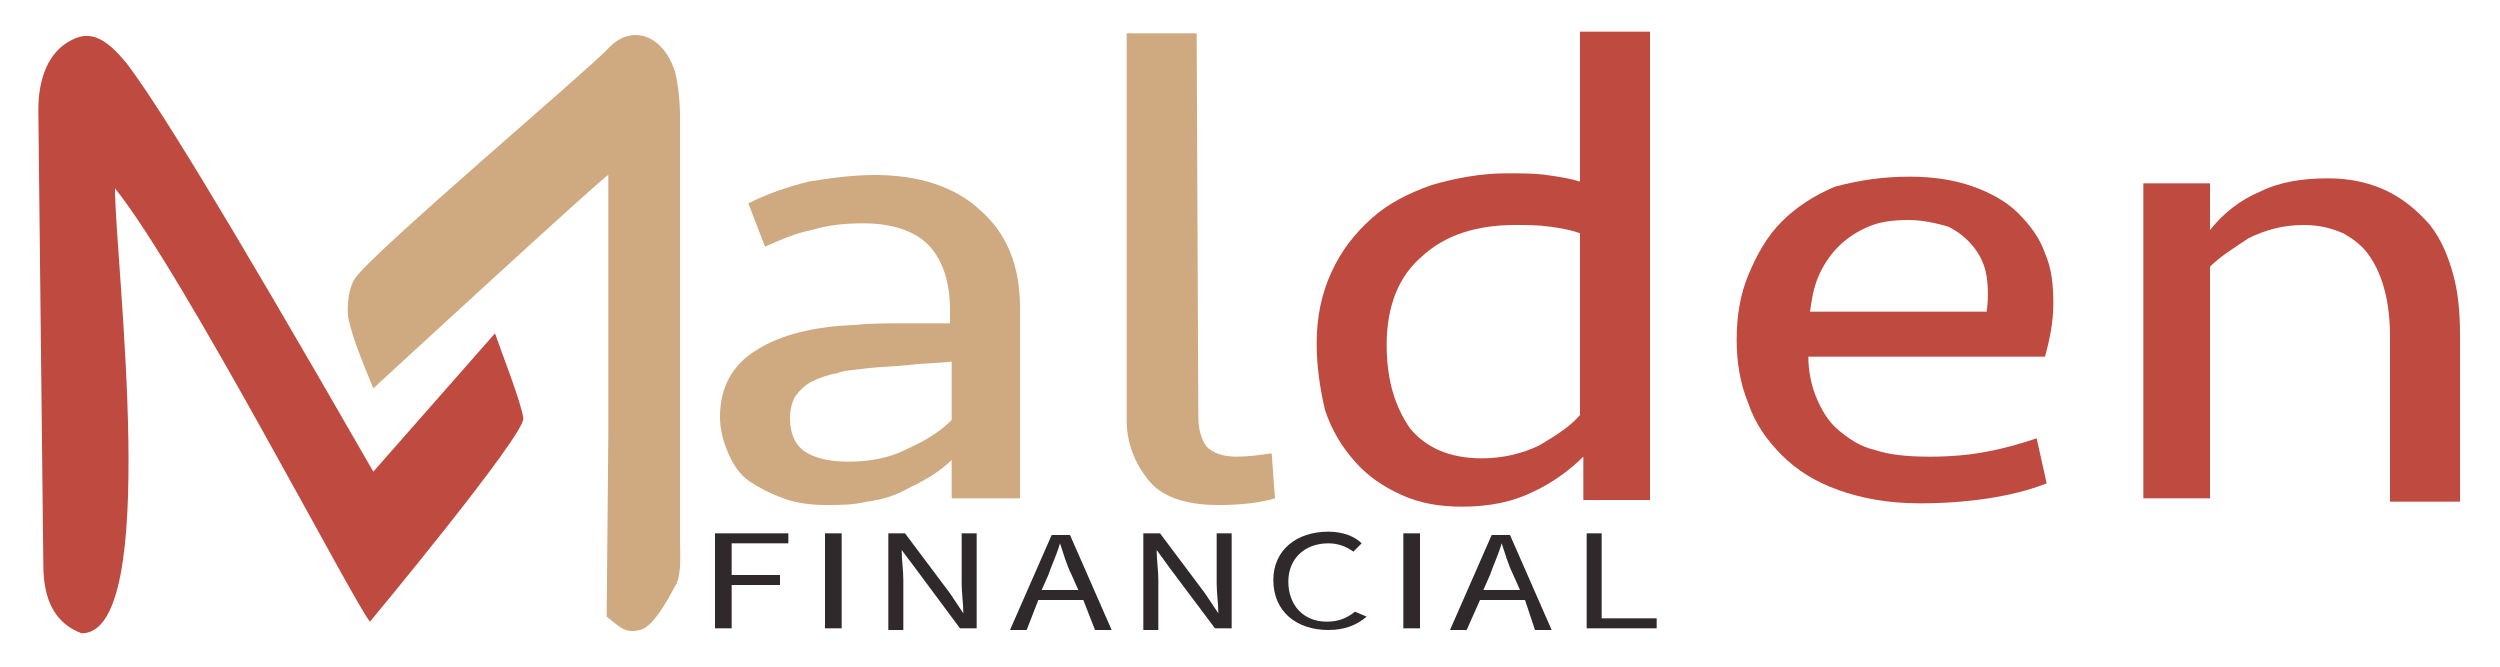 <?xml version="1.0" encoding="utf-8"?>
<!-- Generator: Adobe Illustrator 22.0.1, SVG Export Plug-In . SVG Version: 6.00 Build 0)  -->
<svg version="1.1" id="Layer_1" xmlns="http://www.w3.org/2000/svg" xmlns:xlink="http://www.w3.org/1999/xlink" x="0px" y="0px"
	 viewBox="0 0 150 40" style="enable-background:new 0 0 150 40;" xml:space="preserve">
<style type="text/css">
	.st0{fill:#CFA97F;}
	.st1{fill:#BF4A3F;}
	.st2{fill:#2F292B;}
	.st3{fill:#D15A43;}
	.st4{fill:#00A1D6;}
</style>
<g>
	<g>
		<g>
			<path class="st0" d="M57.1,27.6c-0.3,0.3-0.8,0.7-1.3,1c-0.5,0.3-1.1,0.6-1.7,0.9c-0.6,0.3-1.3,0.5-2.1,0.6
				c-0.8,0.2-1.6,0.2-2.4,0.2c-0.9,0-1.8-0.1-2.6-0.4c-0.8-0.3-1.4-0.6-2-1c-0.6-0.4-1-1-1.3-1.7c-0.3-0.7-0.5-1.4-0.5-2.2
				c0-1.7,0.7-3.1,2.2-4c1.4-0.9,3.4-1.4,5.8-1.5c1-0.1,2-0.1,3-0.1c1,0,1.9,0,2.8,0l0-0.8c0-1.6-0.4-2.9-1.2-3.8
				c-0.8-0.9-2.2-1.4-4-1.4c-1.1,0-2.1,0.1-3.1,0.4c-1,0.2-1.9,0.6-2.8,1l-1-2.6c1.2-0.6,2.4-1,3.6-1.3c1.2-0.2,2.6-0.4,4-0.4
				c2.6,0,4.8,0.7,6.3,2.1c1.6,1.4,2.4,3.3,2.4,5.9l0,11.4h-4.1L57.1,27.6z M50.9,27.7c1.2,0,2.4-0.2,3.4-0.7c1.1-0.5,2-1,2.8-1.8
				l0-3.5c-0.9,0.1-1.8,0.1-2.6,0.2C53.6,22,52.8,22,52,22.1c-0.7,0.1-1.3,0.1-1.8,0.3c-0.6,0.1-1.1,0.3-1.5,0.5
				c-0.4,0.2-0.7,0.5-1,0.9c-0.2,0.4-0.3,0.8-0.3,1.3c0,0.9,0.3,1.6,0.9,2C48.9,27.5,49.8,27.7,50.9,27.7z"/>
			<path class="st0" d="M71.9,25c0,0.8,0.2,1.4,0.5,1.8c0.4,0.4,1,0.6,1.8,0.6c0.7,0,1.4-0.1,2.1-0.2l0.2,2.7
				c-1,0.3-2.2,0.4-3.4,0.4c-2,0-3.4-0.5-4.2-1.5c-0.8-1-1.3-2.2-1.3-3.6l0-23.2h4.2L71.9,25z"/>
			<path class="st1" d="M99,30h-4l0-2.6c-0.8,0.8-1.9,1.6-3,2.1c-1.2,0.6-2.6,0.9-4.3,0.9c-1.3,0-2.5-0.2-3.6-0.7s-2-1.1-2.8-2
				c-0.8-0.9-1.4-1.9-1.8-3.1C79.2,23.3,79,22,79,20.6c0-1.6,0.3-3,0.9-4.3c0.6-1.3,1.4-2.3,2.4-3.2c1-0.9,2.2-1.5,3.6-2
				c1.4-0.4,2.9-0.7,4.5-0.7c0.9,0,1.7,0,2.4,0.1c0.7,0.1,1.4,0.2,2,0.4l0-9H99L99,30z M88.9,27.5c1.3,0,2.5-0.3,3.5-0.8
				c1-0.6,1.8-1.1,2.4-1.8l0-10.9c-0.5-0.2-1.1-0.3-1.8-0.4c-0.7-0.1-1.4-0.1-2.1-0.1c-2.3,0-4.2,0.6-5.6,1.9
				c-1.4,1.2-2.1,3-2.1,5.3c0,2.1,0.5,3.7,1.4,5C85.5,26.8,86.9,27.5,88.9,27.5z"/>
			<path class="st1" d="M114.6,10.6c1.4,0,2.7,0.2,3.8,0.6c1.1,0.4,2,0.9,2.7,1.6c0.7,0.7,1.3,1.5,1.6,2.4c0.4,0.9,0.5,1.9,0.5,3
				c0,1.1-0.2,2.1-0.5,3.2h-14.2c0,0.9,0.2,1.8,0.5,2.5c0.3,0.7,0.7,1.4,1.3,1.9c0.6,0.5,1.3,1,2.2,1.2c0.9,0.3,2,0.4,3.3,0.4
				c1.2,0,2.4-0.1,3.4-0.3c1.1-0.2,2.1-0.5,3-0.8l0.6,2.7c-1,0.4-2.2,0.7-3.5,0.9c-1.3,0.2-2.7,0.3-4.1,0.3c-1.9,0-3.5-0.3-4.9-0.8
				c-1.4-0.5-2.5-1.2-3.4-2.1c-0.9-0.9-1.6-1.9-2-3.1c-0.5-1.2-0.7-2.5-0.7-3.8c0-1.4,0.2-2.7,0.7-3.9c0.5-1.2,1.1-2.3,2-3.2
				c0.9-0.9,2-1.6,3.2-2.1C111.6,10.8,113,10.6,114.6,10.6z M114.5,13.2c-0.9,0-1.7,0.1-2.4,0.4c-0.7,0.3-1.3,0.7-1.8,1.2
				c-0.5,0.5-0.9,1.1-1.2,1.8c-0.3,0.7-0.4,1.4-0.5,2.1h10.6c0.1-0.7,0.1-1.4,0-2.1c-0.1-0.7-0.4-1.3-0.8-1.8
				c-0.4-0.5-0.9-0.9-1.5-1.2C116.2,13.4,115.4,13.2,114.5,13.2z"/>
			<path class="st1" d="M128.6,30l0-19h4l0,2.8c0.8-1,1.8-1.8,3-2.3c1.2-0.6,2.6-0.8,4.1-0.8c1.4,0,2.6,0.3,3.6,0.8
				c1,0.5,1.8,1.2,2.5,2c0.7,0.9,1.1,1.9,1.4,3c0.3,1.1,0.4,2.3,0.4,3.6l0,10h-4.2l0-9.9c0-1-0.1-1.9-0.3-2.7
				c-0.2-0.8-0.5-1.5-0.9-2.1c-0.4-0.6-0.9-1-1.6-1.4c-0.7-0.3-1.4-0.5-2.4-0.5c-1.2,0-2.3,0.3-3.3,0.8c-0.9,0.6-1.7,1.1-2.3,1.7
				l0,13.9H128.6z"/>
		</g>
	</g>
	<g>
		<g>
			<path class="st2" d="M43,32h4.3v0.6h-3.4v1.9h2.9v0.6h-2.9v2.6h-1V32z"/>
			<path class="st2" d="M49.5,32h1v5.7h-1V32z"/>
			<path class="st2" d="M53.3,32h1l2.7,3.6l0.8,1.2h0c0-0.6-0.1-1.2-0.1-1.8v-3h0.9v5.7h-1L55,34.2L54.1,33h0c0,0.6,0.1,1.2,0.1,1.8
				v3h-0.9V32z"/>
			<path class="st2" d="M65,36h-2.7l-0.7,1.8h-1l2.5-5.7h1.1l2.5,5.7h-1L65,36z M64.7,35.4l-0.4-0.9c-0.3-0.6-0.5-1.3-0.7-1.9h0
				c-0.2,0.7-0.5,1.3-0.7,1.9l-0.4,0.9H64.7z"/>
			<path class="st2" d="M68.6,32h1l2.7,3.6l0.8,1.2h0c0-0.6-0.1-1.2-0.1-1.8v-3h0.9v5.7h-1l-2.7-3.6L69.4,33h0
				c0,0.6,0.1,1.2,0.1,1.8v3h-0.9V32z"/>
			<path class="st2" d="M79.7,31.9c0.9,0,1.6,0.3,2,0.7l-0.5,0.5c-0.4-0.3-0.9-0.5-1.5-0.5c-1.4,0-2.4,0.9-2.4,2.3
				c0,1.4,0.9,2.4,2.3,2.4c0.7,0,1.2-0.2,1.7-0.6L82,37c-0.6,0.5-1.3,0.8-2.3,0.8c-1.9,0-3.3-1.1-3.3-3C76.4,33,77.8,31.9,79.7,31.9
				z"/>
			<path class="st2" d="M84.2,32h1v5.7h-1V32z"/>
			<path class="st2" d="M91.5,36h-2.7L88,37.8h-1l2.5-5.7h1.1l2.5,5.7h-1L91.5,36z M91.2,35.4l-0.4-0.9c-0.3-0.6-0.5-1.3-0.7-1.9h0
				c-0.2,0.7-0.5,1.3-0.7,1.9L89,35.4H91.2z"/>
			<path class="st2" d="M95.1,32h1v5.1h3.3v0.6h-4.2V32z"/>
		</g>
	</g>
	<g>
		<path class="st3" d="M31.1-2.6"/>
		<g>
			<path class="st0" d="M36.4,37c0.9,0.7,1.1,1,2,0.8c0.8-0.2,1.6-1.7,2.2-2.8c0.3-0.7,0.2-1.8,0.2-2.7c0-8.4,0-16.9,0-25.3
				c0-0.9-0.1-1.9-0.3-2.7c-0.7-2.2-2.6-2.9-4-1.4c-1.2,1.3-14.1,12.2-15.2,13.8c-0.4,0.6-0.5,1.7-0.4,2.4c0.3,1.3,0.8,2.5,1.5,4.2
				c0,0,14-12.9,14.1-12.8c0,5,0,9.9,0,15.5"/>
			<path class="st1" d="M6.9,11.3c4.1,5.1,14.4,25,15.3,26c0,0,9.3-11.2,9.2-12.2c-0.1-0.9-1.4-4.2-1.7-5.1l-7.3,8.3
				C12.8,11.6,9.4,6.2,7.6,3.8C6.6,2.6,5.6,1.7,4.3,2.4c-1.4,0.7-2,2.3-2,4.2c0.1,9.1,0.2,18.2,0.3,27.3c0,2.1,0.7,3.5,2.3,4.1
				C9.7,38,6.9,15.7,6.9,11.3z"/>
			<path class="st4" d="M34.1,12.5"/>
		</g>
	</g>
</g>
</svg>
